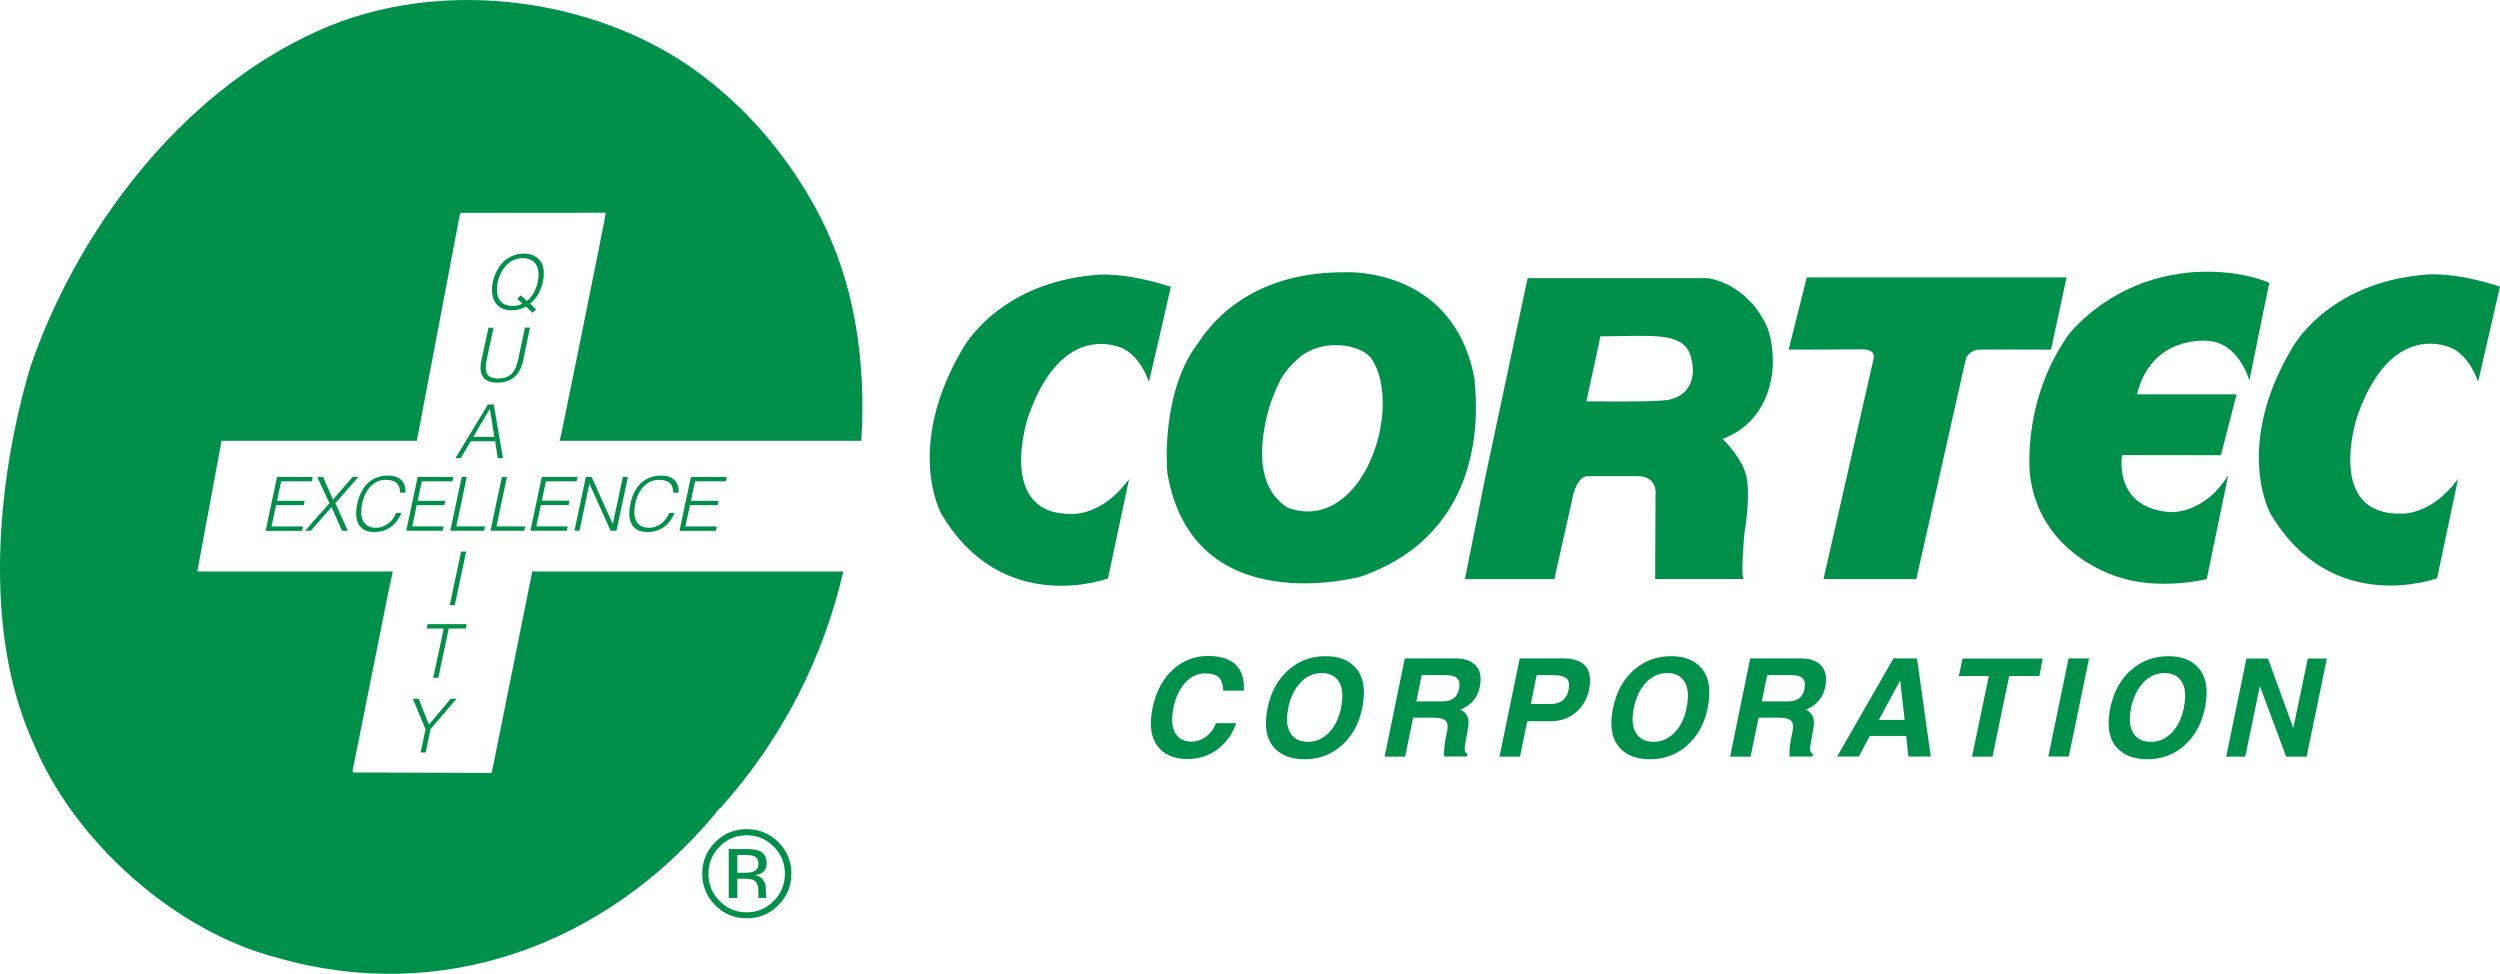 <?xml version="1.0" encoding="UTF-8"?>
<svg width="172" height="67" viewBox="0 0 172 67" fill="none" xmlns="http://www.w3.org/2000/svg">
<path d="M56.464 14.978C58.774 19.517 59.6 24.769 59.26 30.329H38.492L38.597 29.956C38.597 29.956 41.676 14.896 41.676 14.637L31.66 14.645L28.678 30.329H15.243L13.574 39.318H27.025L26.701 40.825L24.303 52.805C24.195 53.175 24.328 53.165 24.519 53.151C24.544 53.15 24.57 53.148 24.597 53.147L24.624 53.146L24.643 53.145L33.824 53.178L33.889 52.886L36.62 39.318H58.02C56.651 45.218 53.863 50.779 49.585 55.569C49.496 55.569 49.155 56.047 49.155 56.047C41.627 65.036 30.38 69.145 19.084 65.895C12.067 64.096 5.139 57.936 2.319 51.176C-1.19 43.557 -0.25 33.206 2.059 25.336C5.228 16.007 12.326 6.426 21.823 2.147C30.461 -1.792 41.927 -0.163 49.115 5.827C52.275 8.388 54.755 11.646 56.464 14.978Z" fill="#00904A"/>
<path d="M18.274 36.514L19.06 32.817H21.515L21.451 33.117H19.344L19.06 34.455H20.964L20.899 34.755H18.995L18.679 36.221H20.843L20.778 36.522H18.274V36.514Z" fill="#00904A"/>
<path d="M21.386 36.514L22.804 34.884L23.533 36.514H23.93L23.071 34.617L24.66 32.817H24.254L22.909 34.374L22.229 32.817H21.823L22.666 34.617L20.989 36.514H21.386Z" fill="#00904A"/>
<path d="M27.528 33.887C27.52 33.571 27.431 33.344 27.269 33.215C27.107 33.085 26.864 33.012 26.548 33.012C26.329 33.012 26.126 33.052 25.94 33.142C25.762 33.231 25.599 33.352 25.462 33.498C25.393 33.575 25.331 33.656 25.274 33.741C25.217 33.828 25.166 33.919 25.122 34.017C25.032 34.211 24.959 34.422 24.919 34.641C24.87 34.844 24.854 35.046 24.854 35.249C24.854 35.444 24.886 35.622 24.951 35.784C25.016 35.938 25.122 36.068 25.276 36.165C25.421 36.262 25.624 36.311 25.875 36.311C26.029 36.311 26.183 36.286 26.321 36.23C26.458 36.181 26.588 36.108 26.71 36.019C26.736 36 26.762 35.98 26.786 35.959C26.807 35.941 26.827 35.923 26.847 35.905C26.912 35.842 26.972 35.773 27.026 35.695C27.115 35.573 27.196 35.435 27.261 35.289H27.625C27.544 35.468 27.447 35.638 27.342 35.792C27.228 35.954 27.099 36.092 26.945 36.214C26.791 36.335 26.62 36.424 26.418 36.497C26.338 36.526 26.256 36.548 26.171 36.565C26.04 36.591 25.901 36.603 25.754 36.603C25.47 36.603 25.235 36.554 25.057 36.449C24.878 36.343 24.741 36.206 24.651 36.027C24.562 35.849 24.514 35.646 24.506 35.411C24.5 35.264 24.508 35.112 24.528 34.954C24.534 34.914 24.54 34.873 24.546 34.832C24.555 34.777 24.566 34.721 24.578 34.665C24.608 34.518 24.644 34.383 24.686 34.256C24.706 34.193 24.729 34.133 24.752 34.074C24.779 34.009 24.807 33.946 24.838 33.886C24.858 33.845 24.88 33.805 24.903 33.766C24.96 33.664 25.022 33.569 25.088 33.483C25.124 33.435 25.162 33.39 25.201 33.347C25.224 33.321 25.247 33.296 25.272 33.272C25.289 33.255 25.307 33.238 25.325 33.221C25.346 33.202 25.367 33.184 25.389 33.166C25.575 33.012 25.778 32.898 26.005 32.825C26.232 32.753 26.467 32.72 26.71 32.72C26.909 32.72 27.087 32.747 27.241 32.802C27.38 32.851 27.501 32.924 27.601 33.02C27.812 33.223 27.917 33.506 27.893 33.895H27.528V33.887Z" fill="#00904A"/>
<path d="M31.191 32.817H28.735L27.949 36.514H30.461L30.526 36.214H28.363L28.67 34.755H30.575L30.64 34.455H28.735L29.019 33.117H31.126L31.191 32.817Z" fill="#00904A"/>
<path d="M31.766 32.817H32.114L31.393 36.214H33.37L33.306 36.514H30.98L31.766 32.817Z" fill="#00904A"/>
<path d="M34.878 32.817H34.529L33.743 36.514H36.069L36.134 36.214H34.157L34.878 32.817Z" fill="#00904A"/>
<path d="M37.276 32.817H39.731L39.666 33.117H37.56L37.276 34.447H39.181L39.116 34.746H37.211L36.895 36.214H39.059L38.994 36.514H36.49L37.276 32.817Z" fill="#00904A"/>
<path d="M40.55 33.288H40.558L42.008 36.514H42.414L43.2 32.817H42.851L42.162 36.043H42.154L40.704 32.817H40.307L39.521 36.514H39.869L40.55 33.288Z" fill="#00904A"/>
<path d="M46.319 33.887C46.311 33.571 46.222 33.344 46.06 33.215C45.898 33.085 45.655 33.012 45.339 33.012C45.12 33.012 44.917 33.052 44.731 33.142C44.545 33.231 44.391 33.352 44.253 33.498C44.115 33.652 44.002 33.822 43.913 34.017C43.901 34.042 43.89 34.067 43.879 34.093C43.861 34.134 43.844 34.177 43.828 34.219L43.818 34.247L43.809 34.275L43.797 34.308C43.779 34.363 43.762 34.419 43.747 34.475C43.733 34.529 43.72 34.585 43.71 34.641C43.661 34.844 43.645 35.046 43.645 35.249C43.645 35.444 43.678 35.622 43.742 35.784C43.768 35.844 43.799 35.901 43.837 35.953C43.897 36.034 43.973 36.106 44.067 36.165C44.212 36.262 44.415 36.311 44.666 36.311C44.82 36.311 44.974 36.286 45.112 36.23C45.25 36.181 45.379 36.108 45.501 36.019C45.562 35.974 45.62 35.924 45.673 35.87C45.725 35.817 45.773 35.759 45.817 35.695C45.906 35.573 45.987 35.435 46.052 35.289H46.416C46.336 35.468 46.238 35.638 46.133 35.792C46.02 35.954 45.89 36.092 45.736 36.214C45.582 36.335 45.412 36.424 45.209 36.497C45.007 36.57 44.788 36.603 44.545 36.603C44.261 36.603 44.026 36.554 43.848 36.449C43.67 36.343 43.532 36.206 43.443 36.027L43.433 36.007L43.427 35.995L43.422 35.982C43.411 35.96 43.402 35.937 43.393 35.914C43.381 35.882 43.37 35.85 43.36 35.816C43.323 35.693 43.302 35.558 43.297 35.411C43.289 35.176 43.313 34.925 43.37 34.665C43.443 34.309 43.548 34.017 43.694 33.766C43.832 33.523 43.994 33.32 44.18 33.166C44.246 33.111 44.314 33.062 44.384 33.018C44.513 32.937 44.649 32.873 44.796 32.825C45.023 32.753 45.258 32.72 45.501 32.72C45.882 32.72 46.181 32.817 46.392 33.02C46.603 33.223 46.708 33.506 46.684 33.895H46.319V33.887Z" fill="#00904A"/>
<path d="M49.99 32.817H47.535L46.749 36.514V36.522H49.253L49.317 36.221H47.154L47.47 34.755H49.374L49.439 34.455H47.535L47.818 33.117H49.925L49.99 32.817Z" fill="#00904A"/>
<path fill-rule="evenodd" clip-rule="evenodd" d="M36.879 21.284L36.636 21.519L36.182 21.097C36.036 21.178 35.882 21.235 35.728 21.284C35.566 21.324 35.396 21.349 35.21 21.349C34.926 21.349 34.683 21.3 34.497 21.194C34.302 21.089 34.157 20.951 34.051 20.773C34.003 20.692 33.964 20.606 33.932 20.514C33.895 20.404 33.87 20.285 33.857 20.157C33.832 19.922 33.849 19.671 33.905 19.403C33.913 19.367 33.922 19.332 33.93 19.296C33.94 19.258 33.95 19.22 33.961 19.183C34.012 19.005 34.078 18.833 34.165 18.666C34.286 18.43 34.432 18.228 34.61 18.041C34.622 18.029 34.634 18.017 34.646 18.005C34.674 17.977 34.703 17.951 34.732 17.925C34.766 17.896 34.801 17.868 34.837 17.842C34.905 17.791 34.977 17.745 35.051 17.704C35.11 17.671 35.171 17.64 35.234 17.612C35.469 17.506 35.728 17.45 36.02 17.45C36.153 17.45 36.278 17.46 36.394 17.483C36.504 17.504 36.606 17.536 36.701 17.579C36.895 17.669 37.049 17.79 37.171 17.952C37.292 18.114 37.365 18.317 37.398 18.56C37.404 18.607 37.408 18.655 37.411 18.704C37.416 18.801 37.414 18.902 37.406 19.009C37.396 19.131 37.377 19.259 37.349 19.395C37.284 19.695 37.179 19.979 37.033 20.23C36.977 20.33 36.914 20.424 36.846 20.512C36.737 20.652 36.613 20.777 36.474 20.886L36.879 21.284ZM36.499 20.467C36.582 20.369 36.657 20.26 36.725 20.141C36.847 19.914 36.936 19.671 36.993 19.411C37.049 19.136 37.065 18.892 37.041 18.69C37.017 18.487 36.96 18.309 36.863 18.171C36.774 18.033 36.644 17.928 36.49 17.863C36.336 17.798 36.158 17.758 35.963 17.758C35.728 17.758 35.51 17.806 35.323 17.896C35.129 17.985 34.967 18.114 34.821 18.268C34.675 18.422 34.554 18.601 34.456 18.795C34.359 18.998 34.286 19.201 34.245 19.411C34.197 19.63 34.181 19.841 34.189 20.035C34.205 20.23 34.245 20.408 34.327 20.562C34.408 20.716 34.521 20.83 34.675 20.919C34.829 21.008 35.032 21.048 35.267 21.048C35.396 21.048 35.518 21.032 35.631 21.008C35.668 20.997 35.704 20.986 35.739 20.974C35.758 20.967 35.775 20.961 35.793 20.954C35.846 20.934 35.898 20.911 35.947 20.886L35.591 20.562L35.826 20.319L36.255 20.708C36.343 20.635 36.424 20.555 36.499 20.467Z" fill="#00904A"/>
<path d="M33.954 22.548H33.605L33.111 24.834C33.014 25.312 33.054 25.677 33.233 25.936C33.419 26.195 33.743 26.325 34.229 26.325C34.707 26.325 35.096 26.195 35.388 25.944C35.68 25.693 35.874 25.328 35.98 24.842L36.466 22.54H36.117L35.647 24.744C35.599 24.963 35.542 25.15 35.469 25.312C35.444 25.367 35.417 25.42 35.388 25.47C35.332 25.564 35.268 25.648 35.194 25.717C35.08 25.831 34.95 25.904 34.805 25.96C34.659 26.017 34.48 26.041 34.286 26.041C33.905 26.041 33.654 25.944 33.524 25.741C33.403 25.539 33.386 25.215 33.484 24.753L33.954 22.548Z" fill="#00904A"/>
<path fill-rule="evenodd" clip-rule="evenodd" d="M31.336 31.52L33.573 27.825H33.97L34.602 31.52H34.245L34.067 30.361H32.382L31.701 31.52H31.336ZM32.56 30.062H34.011L33.702 28.124L32.56 30.062Z" fill="#00904A"/>
<path d="M31.725 37.948L30.939 41.644H31.288L32.074 37.948H31.725Z" fill="#00904A"/>
<path d="M29.416 42.941H32.106L32.041 43.241H30.875L30.153 46.637H29.805L30.526 43.241H29.359L29.416 42.941Z" fill="#00904A"/>
<path d="M31.004 48.072L29.513 49.855L28.8 48.072H28.403L29.278 50.179L28.938 51.768H29.287L29.627 50.155L31.409 48.072H31.004Z" fill="#00904A"/>
<path fill-rule="evenodd" clip-rule="evenodd" d="M51.837 58.442C51.997 58.462 52.126 58.494 52.227 58.535C52.575 58.681 52.745 58.965 52.745 59.387C52.745 59.541 52.715 59.677 52.656 59.79C52.6 59.897 52.519 59.985 52.413 60.051C52.375 60.075 52.332 60.098 52.284 60.118C52.229 60.141 52.168 60.162 52.099 60.179C52.055 60.19 52.008 60.2 51.958 60.208L51.927 60.213C52.186 60.254 52.381 60.367 52.502 60.546C52.624 60.724 52.688 60.894 52.688 61.064V61.308C52.688 61.389 52.688 61.47 52.697 61.559C52.699 61.582 52.701 61.603 52.703 61.622C52.707 61.654 52.711 61.68 52.716 61.701C52.72 61.715 52.724 61.727 52.729 61.737L52.753 61.778H52.194C52.194 61.77 52.186 61.753 52.186 61.745C52.186 61.737 52.178 61.721 52.178 61.705V61.332C52.178 60.943 52.072 60.684 51.862 60.562C51.74 60.489 51.514 60.456 51.206 60.456H50.727V61.778H50.136V58.414H51.311C51.514 58.414 51.689 58.423 51.837 58.442ZM51.951 58.941C51.805 58.86 51.562 58.819 51.23 58.819H50.727V60.043H51.262C51.423 60.043 51.558 60.033 51.667 60.013C51.729 60.002 51.783 59.988 51.83 59.97C51.87 59.955 51.906 59.937 51.939 59.917L51.958 59.905L51.978 59.891C51.987 59.884 51.997 59.876 52.005 59.869C52.034 59.845 52.058 59.818 52.079 59.789C52.116 59.738 52.143 59.679 52.159 59.613C52.172 59.561 52.178 59.505 52.178 59.443C52.178 59.192 52.105 59.022 51.951 58.941Z" fill="#00904A"/>
<path fill-rule="evenodd" clip-rule="evenodd" d="M53.547 62.28C52.948 62.88 52.227 63.18 51.376 63.18C50.525 63.18 49.804 62.88 49.204 62.28C48.613 61.68 48.313 60.959 48.313 60.1C48.313 59.257 48.613 58.535 49.212 57.936C49.812 57.336 50.525 57.044 51.376 57.044C52.227 57.044 52.948 57.344 53.547 57.936C54.147 58.527 54.447 59.257 54.447 60.1C54.447 60.951 54.147 61.68 53.547 62.28ZM49.512 58.244C49.002 58.763 48.742 59.379 48.742 60.108C48.742 60.846 48.993 61.47 49.504 61.988C50.014 62.507 50.638 62.767 51.368 62.767C52.097 62.767 52.721 62.507 53.231 61.988C53.742 61.47 54.001 60.846 54.001 60.108C54.001 59.379 53.742 58.754 53.231 58.244C52.713 57.725 52.097 57.466 51.368 57.466C50.646 57.466 50.023 57.725 49.512 58.244Z" fill="#00904A"/>
<path d="M83.756 51.557C84.356 51.111 84.785 50.511 85.053 49.758H83.651C83.521 50.139 83.294 50.438 82.986 50.673C82.678 50.908 82.33 51.022 81.957 51.022C81.544 51.022 81.228 50.892 80.993 50.625C80.758 50.357 80.644 49.984 80.644 49.514C80.644 49.401 80.661 49.271 80.669 49.125C80.677 48.98 80.701 48.834 80.734 48.696C80.879 47.966 81.155 47.399 81.544 46.969C81.933 46.54 82.387 46.329 82.913 46.329C83.351 46.329 83.659 46.418 83.845 46.597C84.032 46.775 84.137 47.083 84.161 47.52H85.571L85.579 47.269C85.579 46.613 85.393 46.102 85.02 45.737C84.599 45.332 83.967 45.13 83.108 45.13C82.168 45.13 81.357 45.454 80.669 46.094C79.98 46.734 79.526 47.602 79.299 48.696C79.259 48.882 79.226 49.069 79.21 49.255L79.196 49.423C79.186 49.545 79.178 49.659 79.178 49.766C79.178 50.536 79.405 51.144 79.85 51.573C80.296 52.003 80.912 52.222 81.706 52.222C82.476 52.222 83.156 52.003 83.756 51.557Z" fill="#00904A"/>
<path fill-rule="evenodd" clip-rule="evenodd" d="M87.792 51.573C87.322 51.135 87.095 50.528 87.095 49.749C87.095 49.596 87.103 49.425 87.127 49.247C87.143 49.06 87.176 48.882 87.208 48.712C87.435 47.618 87.905 46.75 88.626 46.11C89.339 45.47 90.198 45.146 91.203 45.146C92.029 45.146 92.669 45.364 93.139 45.81C93.61 46.256 93.837 46.864 93.837 47.65C93.837 47.791 93.823 47.945 93.808 48.112L93.804 48.161C93.788 48.347 93.755 48.534 93.723 48.712C93.496 49.79 93.026 50.649 92.305 51.289C91.592 51.922 90.733 52.238 89.744 52.238C88.901 52.23 88.253 52.011 87.792 51.573ZM91.422 50.414C91.835 49.993 92.119 49.417 92.264 48.696C92.289 48.558 92.313 48.42 92.329 48.274C92.338 48.193 92.345 48.117 92.349 48.045C92.352 47.987 92.354 47.931 92.354 47.877C92.354 47.383 92.232 47.002 91.981 46.718C91.73 46.443 91.381 46.305 90.944 46.305C90.385 46.305 89.898 46.515 89.485 46.945C89.072 47.375 88.788 47.958 88.634 48.688C88.61 48.825 88.586 48.963 88.569 49.109C88.553 49.247 88.545 49.377 88.545 49.482C88.545 49.968 88.675 50.349 88.926 50.625C89.177 50.9 89.526 51.038 89.971 51.038C90.53 51.046 91.008 50.836 91.422 50.414Z" fill="#00904A"/>
<path fill-rule="evenodd" clip-rule="evenodd" d="M96.648 45.3L95.263 52.059H96.673L97.224 49.377H98.634C99.031 49.377 99.298 49.441 99.444 49.571C99.539 49.666 99.591 49.798 99.596 49.972C99.599 50.051 99.591 50.139 99.574 50.236L99.452 50.852L99.435 50.945L99.427 50.993C99.416 51.054 99.407 51.114 99.399 51.173C99.379 51.312 99.364 51.447 99.355 51.581C99.339 51.808 99.347 51.97 99.371 52.051H100.927L100.967 51.873C100.862 51.816 100.805 51.751 100.781 51.654C100.757 51.557 100.765 51.403 100.805 51.184L101 50.082C101.097 49.539 100.984 49.15 100.643 48.923C100.608 48.894 100.565 48.869 100.519 48.848C100.501 48.84 100.483 48.832 100.465 48.825C100.643 48.752 100.797 48.671 100.943 48.574C101.405 48.266 101.697 47.82 101.81 47.253C101.826 47.172 101.843 47.075 101.85 46.986C101.859 46.896 101.867 46.807 101.867 46.734C101.867 46.288 101.713 45.932 101.413 45.681C101.113 45.429 100.7 45.3 100.165 45.3H96.648ZM99.185 48.258H97.442L97.815 46.451H99.444C99.784 46.451 100.027 46.499 100.181 46.605C100.335 46.71 100.408 46.872 100.408 47.099C100.408 47.148 100.408 47.196 100.4 47.245C100.4 47.277 100.398 47.306 100.392 47.337C100.388 47.362 100.383 47.387 100.376 47.415C100.319 47.707 100.189 47.918 99.995 48.055C99.801 48.193 99.533 48.258 99.185 48.258Z" fill="#00904A"/>
<path fill-rule="evenodd" clip-rule="evenodd" d="M104.557 45.3H107.588C108.172 45.3 108.616 45.429 108.933 45.689C109.249 45.948 109.395 46.321 109.395 46.807V46.823C109.395 46.921 109.387 47.026 109.379 47.131C109.362 47.245 109.346 47.358 109.322 47.472C109.184 48.112 108.876 48.631 108.398 49.028C107.92 49.417 107.344 49.62 106.688 49.62H105.076L104.573 52.059H103.163L104.557 45.3ZM105.319 48.436H106.672C107.028 48.436 107.304 48.355 107.507 48.193C107.584 48.131 107.652 48.057 107.711 47.97C107.806 47.83 107.875 47.657 107.92 47.448C107.936 47.383 107.944 47.334 107.944 47.277C107.952 47.229 107.952 47.18 107.952 47.131C107.952 47.037 107.938 46.952 107.91 46.877C107.868 46.765 107.795 46.676 107.693 46.613C107.523 46.507 107.248 46.451 106.875 46.451H105.723L105.319 48.436Z" fill="#00904A"/>
<path fill-rule="evenodd" clip-rule="evenodd" d="M110.862 49.749C110.862 50.528 111.088 51.135 111.558 51.573C112.029 52.011 112.668 52.23 113.511 52.238C114.499 52.238 115.358 51.922 116.071 51.289C116.793 50.649 117.263 49.79 117.489 48.712C117.522 48.534 117.554 48.347 117.571 48.161L117.575 48.112C117.59 47.945 117.604 47.791 117.604 47.65C117.604 46.864 117.376 46.256 116.906 45.81C116.437 45.364 115.796 45.146 114.97 45.146C113.965 45.146 113.106 45.47 112.393 46.11C111.671 46.75 111.202 47.618 110.975 48.712C110.964 48.771 110.952 48.831 110.942 48.892L110.928 48.977C110.914 49.065 110.902 49.155 110.894 49.247C110.87 49.425 110.862 49.596 110.862 49.749ZM116.039 48.696C115.893 49.417 115.61 49.993 115.197 50.414C114.784 50.836 114.298 51.046 113.747 51.038C113.301 51.038 112.953 50.9 112.701 50.625C112.45 50.349 112.32 49.968 112.32 49.482C112.32 49.377 112.328 49.247 112.344 49.109C112.354 49.018 112.367 48.93 112.382 48.843L112.394 48.775L112.409 48.688C112.563 47.958 112.846 47.375 113.259 46.945C113.673 46.515 114.16 46.305 114.719 46.305C115.157 46.305 115.505 46.443 115.756 46.718C116.007 47.002 116.129 47.383 116.129 47.877C116.129 47.999 116.121 48.129 116.104 48.274C116.1 48.312 116.095 48.35 116.09 48.387C116.082 48.438 116.075 48.488 116.066 48.538C116.058 48.591 116.049 48.644 116.039 48.696Z" fill="#00904A"/>
<path fill-rule="evenodd" clip-rule="evenodd" d="M120.414 45.3H123.932C124.466 45.3 124.88 45.429 125.18 45.681C125.48 45.932 125.633 46.288 125.633 46.734C125.633 46.761 125.632 46.79 125.63 46.821C125.628 46.868 125.623 46.918 125.619 46.969L125.618 46.986C125.609 47.075 125.593 47.172 125.576 47.253C125.463 47.82 125.172 48.266 124.709 48.574C124.663 48.605 124.617 48.634 124.568 48.662C124.463 48.722 124.353 48.776 124.231 48.825C124.268 48.839 124.306 48.856 124.338 48.875C124.365 48.889 124.389 48.905 124.41 48.923C124.75 49.15 124.864 49.539 124.766 50.082L124.572 51.184C124.531 51.403 124.523 51.557 124.548 51.654C124.572 51.751 124.629 51.816 124.734 51.873L124.694 52.051H123.138C123.113 51.97 123.106 51.808 123.121 51.581C123.138 51.346 123.171 51.111 123.219 50.852L123.34 50.236C123.397 49.928 123.349 49.709 123.211 49.571C123.186 49.549 123.157 49.529 123.125 49.51C123.088 49.489 123.045 49.47 122.998 49.453L122.971 49.445C122.956 49.44 122.942 49.436 122.926 49.432L122.904 49.426C122.838 49.41 122.763 49.398 122.681 49.389C122.596 49.381 122.502 49.377 122.4 49.377H120.99L120.439 52.059H119.029L120.414 45.3ZM121.209 48.258H122.951C123.299 48.258 123.567 48.193 123.762 48.055C123.864 47.983 123.948 47.89 124.014 47.775C124.073 47.673 124.116 47.553 124.143 47.415L124.149 47.387L124.154 47.362C124.158 47.344 124.16 47.328 124.162 47.311L124.164 47.294L124.165 47.274C124.166 47.265 124.166 47.255 124.166 47.245C124.175 47.196 124.175 47.148 124.175 47.099C124.175 46.872 124.102 46.71 123.948 46.605C123.794 46.499 123.551 46.451 123.211 46.451H121.581L121.209 48.258Z" fill="#00904A"/>
<path fill-rule="evenodd" clip-rule="evenodd" d="M130.269 45.3L126.395 52.051H127.887L128.64 50.633H131.143L131.298 52.051H132.838L131.889 45.3H130.269ZM131.038 49.531H129.264L130.731 46.812L131.038 49.531Z" fill="#00904A"/>
<path d="M136.832 46.507H134.766L135.025 45.308H140.535L140.309 46.507H138.234L137.083 52.059H135.673L136.832 46.507Z" fill="#00904A"/>
<path d="M142.318 45.3L140.924 52.051H142.334L143.728 45.3H142.318Z" fill="#00904A"/>
<path fill-rule="evenodd" clip-rule="evenodd" d="M145.771 51.573C145.3 51.135 145.073 50.528 145.073 49.749C145.073 49.689 145.074 49.626 145.077 49.561C145.079 49.51 145.083 49.458 145.088 49.404C145.093 49.352 145.098 49.3 145.105 49.247C145.112 49.167 145.123 49.088 145.134 49.011C145.142 48.953 145.153 48.896 145.163 48.839L145.172 48.788L145.182 48.733L145.187 48.712C145.413 47.618 145.884 46.75 146.605 46.11C147.317 45.47 148.176 45.146 149.182 45.146C150.008 45.146 150.648 45.364 151.118 45.81C151.588 46.256 151.815 46.864 151.815 47.65C151.815 47.717 151.812 47.787 151.807 47.86C151.802 47.939 151.795 48.023 151.787 48.109L151.782 48.161C151.773 48.268 151.759 48.374 151.742 48.48C151.729 48.558 151.715 48.636 151.702 48.712C151.474 49.79 151.005 50.649 150.284 51.289C149.57 51.922 148.711 52.238 147.723 52.238C146.888 52.23 146.24 52.011 145.771 51.573ZM149.408 50.414C149.821 49.993 150.106 49.417 150.251 48.696C150.275 48.558 150.299 48.42 150.316 48.274C150.332 48.129 150.34 47.999 150.34 47.877C150.34 47.383 150.219 47.002 149.968 46.718C149.716 46.443 149.368 46.305 148.93 46.305C148.371 46.305 147.885 46.515 147.472 46.945C147.058 47.375 146.775 47.958 146.62 48.688C146.608 48.76 146.595 48.832 146.584 48.905C146.573 48.971 146.564 49.039 146.556 49.109C146.552 49.143 146.548 49.177 146.545 49.209L146.542 49.248C146.54 49.275 146.538 49.301 146.537 49.327C146.534 49.383 146.532 49.435 146.532 49.482C146.532 49.968 146.661 50.349 146.913 50.625C147.164 50.9 147.512 51.038 147.958 51.038C148.509 51.046 148.995 50.836 149.408 50.414Z" fill="#00904A"/>
<path d="M154.472 52.059L155.478 47.204L157.292 52.059H158.694L160.089 45.308H158.776L157.779 50.09L156.037 45.308H154.554L153.16 52.059H154.472Z" fill="#00904A"/>
<path fill-rule="evenodd" clip-rule="evenodd" d="M101.453 26.106C100.027 18.26 92.467 18.73 92.467 18.73C85.711 18.73 83.124 22.564 82.388 23.657L82.336 23.733L82.295 23.792C82.255 23.85 82.224 23.893 82.2 23.918C79.907 27.257 80.272 32.185 80.32 32.582C82.103 42.876 93.666 39.658 93.634 39.666C102.369 36.62 101.61 28.007 101.466 26.375C101.451 26.201 101.443 26.106 101.453 26.106ZM88.626 34.949C85.815 33.23 87.056 28.956 87.394 27.791L87.403 27.76L87.447 27.645C88.005 26.206 88.227 25.633 89.396 24.599C91.025 23.221 93.707 23.683 94.396 24.728C96.567 28.133 93.739 36.716 88.626 34.949Z" fill="#00904A"/>
<path d="M64.746 35.322C68.96 42.52 76.228 39.796 76.228 39.796L77.679 32.963C75.863 35.46 73.829 35.355 73.829 35.355C68.457 35.517 70.734 28.668 70.734 28.684C73.092 21.851 77.249 23.975 77.249 23.975C78.521 24.574 79.048 26.285 79.048 26.285L80.555 19.735C77.314 18.674 75.385 18.909 75.385 18.917C68.603 19.476 66.229 23.999 66.229 23.999C62.226 30.767 64.746 35.322 64.746 35.322Z" fill="#00904A"/>
<path d="M124.305 19.087L123.056 24.056L128.032 24.039C128.032 24.039 129.021 23.95 128.916 24.623L125.455 39.845H131.841L135.26 24.647C135.26 24.647 135.495 24.096 136.135 24.056C136.151 24.039 141.11 24.056 141.11 24.056L142.18 19.087H124.305Z" fill="#00904A"/>
<path d="M156.19 35.306C160.404 42.503 167.673 39.78 167.673 39.78L169.115 32.947C167.292 35.444 165.266 35.338 165.266 35.338C160.027 35.496 162.077 28.968 162.168 28.677L162.171 28.668C164.537 21.835 168.694 23.958 168.694 23.958C169.966 24.558 170.493 26.268 170.493 26.268L172 19.719C168.759 18.657 166.831 18.892 166.831 18.901C160.048 19.46 157.674 23.983 157.674 23.983C153.67 30.75 156.19 35.306 156.19 35.306Z" fill="#00904A"/>
<path fill-rule="evenodd" clip-rule="evenodd" d="M118.518 30.199C122.141 28.821 121.971 24.898 121.971 24.898C121.971 23.983 121.833 23.213 121.606 22.564C120.213 19.419 117.489 19.136 117.489 19.136H105.1L102.199 32.785L100.781 39.845H106.94C106.94 39.845 108.147 34.447 108.155 34.414C108.487 32.639 109.249 32.761 109.249 32.761C109.249 32.761 110.458 32.758 111.471 32.757C112.196 32.757 112.821 32.757 112.83 32.761C114.022 32.882 113.9 33.944 113.9 33.944L113.875 39.837H119.969C119.759 39.717 119.973 37.178 120.006 36.79V36.786L120.01 36.74C120.479 33.92 120.148 32.753 120.148 32.753C119.872 31.512 118.518 30.199 118.518 30.199ZM116.387 24.793C116.663 25.968 116.266 27.136 114.954 27.468C114.467 27.644 111.746 27.628 110.025 27.617C109.683 27.616 109.381 27.614 109.144 27.614C109.271 26.997 109.442 26.222 109.606 25.485L109.617 25.434C109.842 24.417 110.048 23.48 110.1 23.14C110.635 23.138 111.138 23.13 111.609 23.121H111.613C114.433 23.072 116.082 23.043 116.387 24.793Z" fill="#00904A"/>
<path d="M151.822 23.448C154.043 23.521 154.757 26.187 154.757 26.187C154.757 26.187 156.117 19.444 156.134 19.452C153.071 18.22 149.716 18.86 149.83 18.86C144.895 19.565 142.172 23.132 142.172 23.237C139.06 27.792 139.668 32.72 139.668 32.72C140.374 38.313 145.876 39.739 145.851 39.731C148.639 40.631 151.822 39.845 151.822 39.845L153.306 32.688C151.564 35.5 149.205 35.225 149.238 35.225C145.356 34.917 145.997 31.31 145.997 31.31L152.796 31.318L153.881 27.128H147.026C148.023 23.059 151.822 23.448 151.822 23.448Z" fill="#00904A"/>
</svg>
